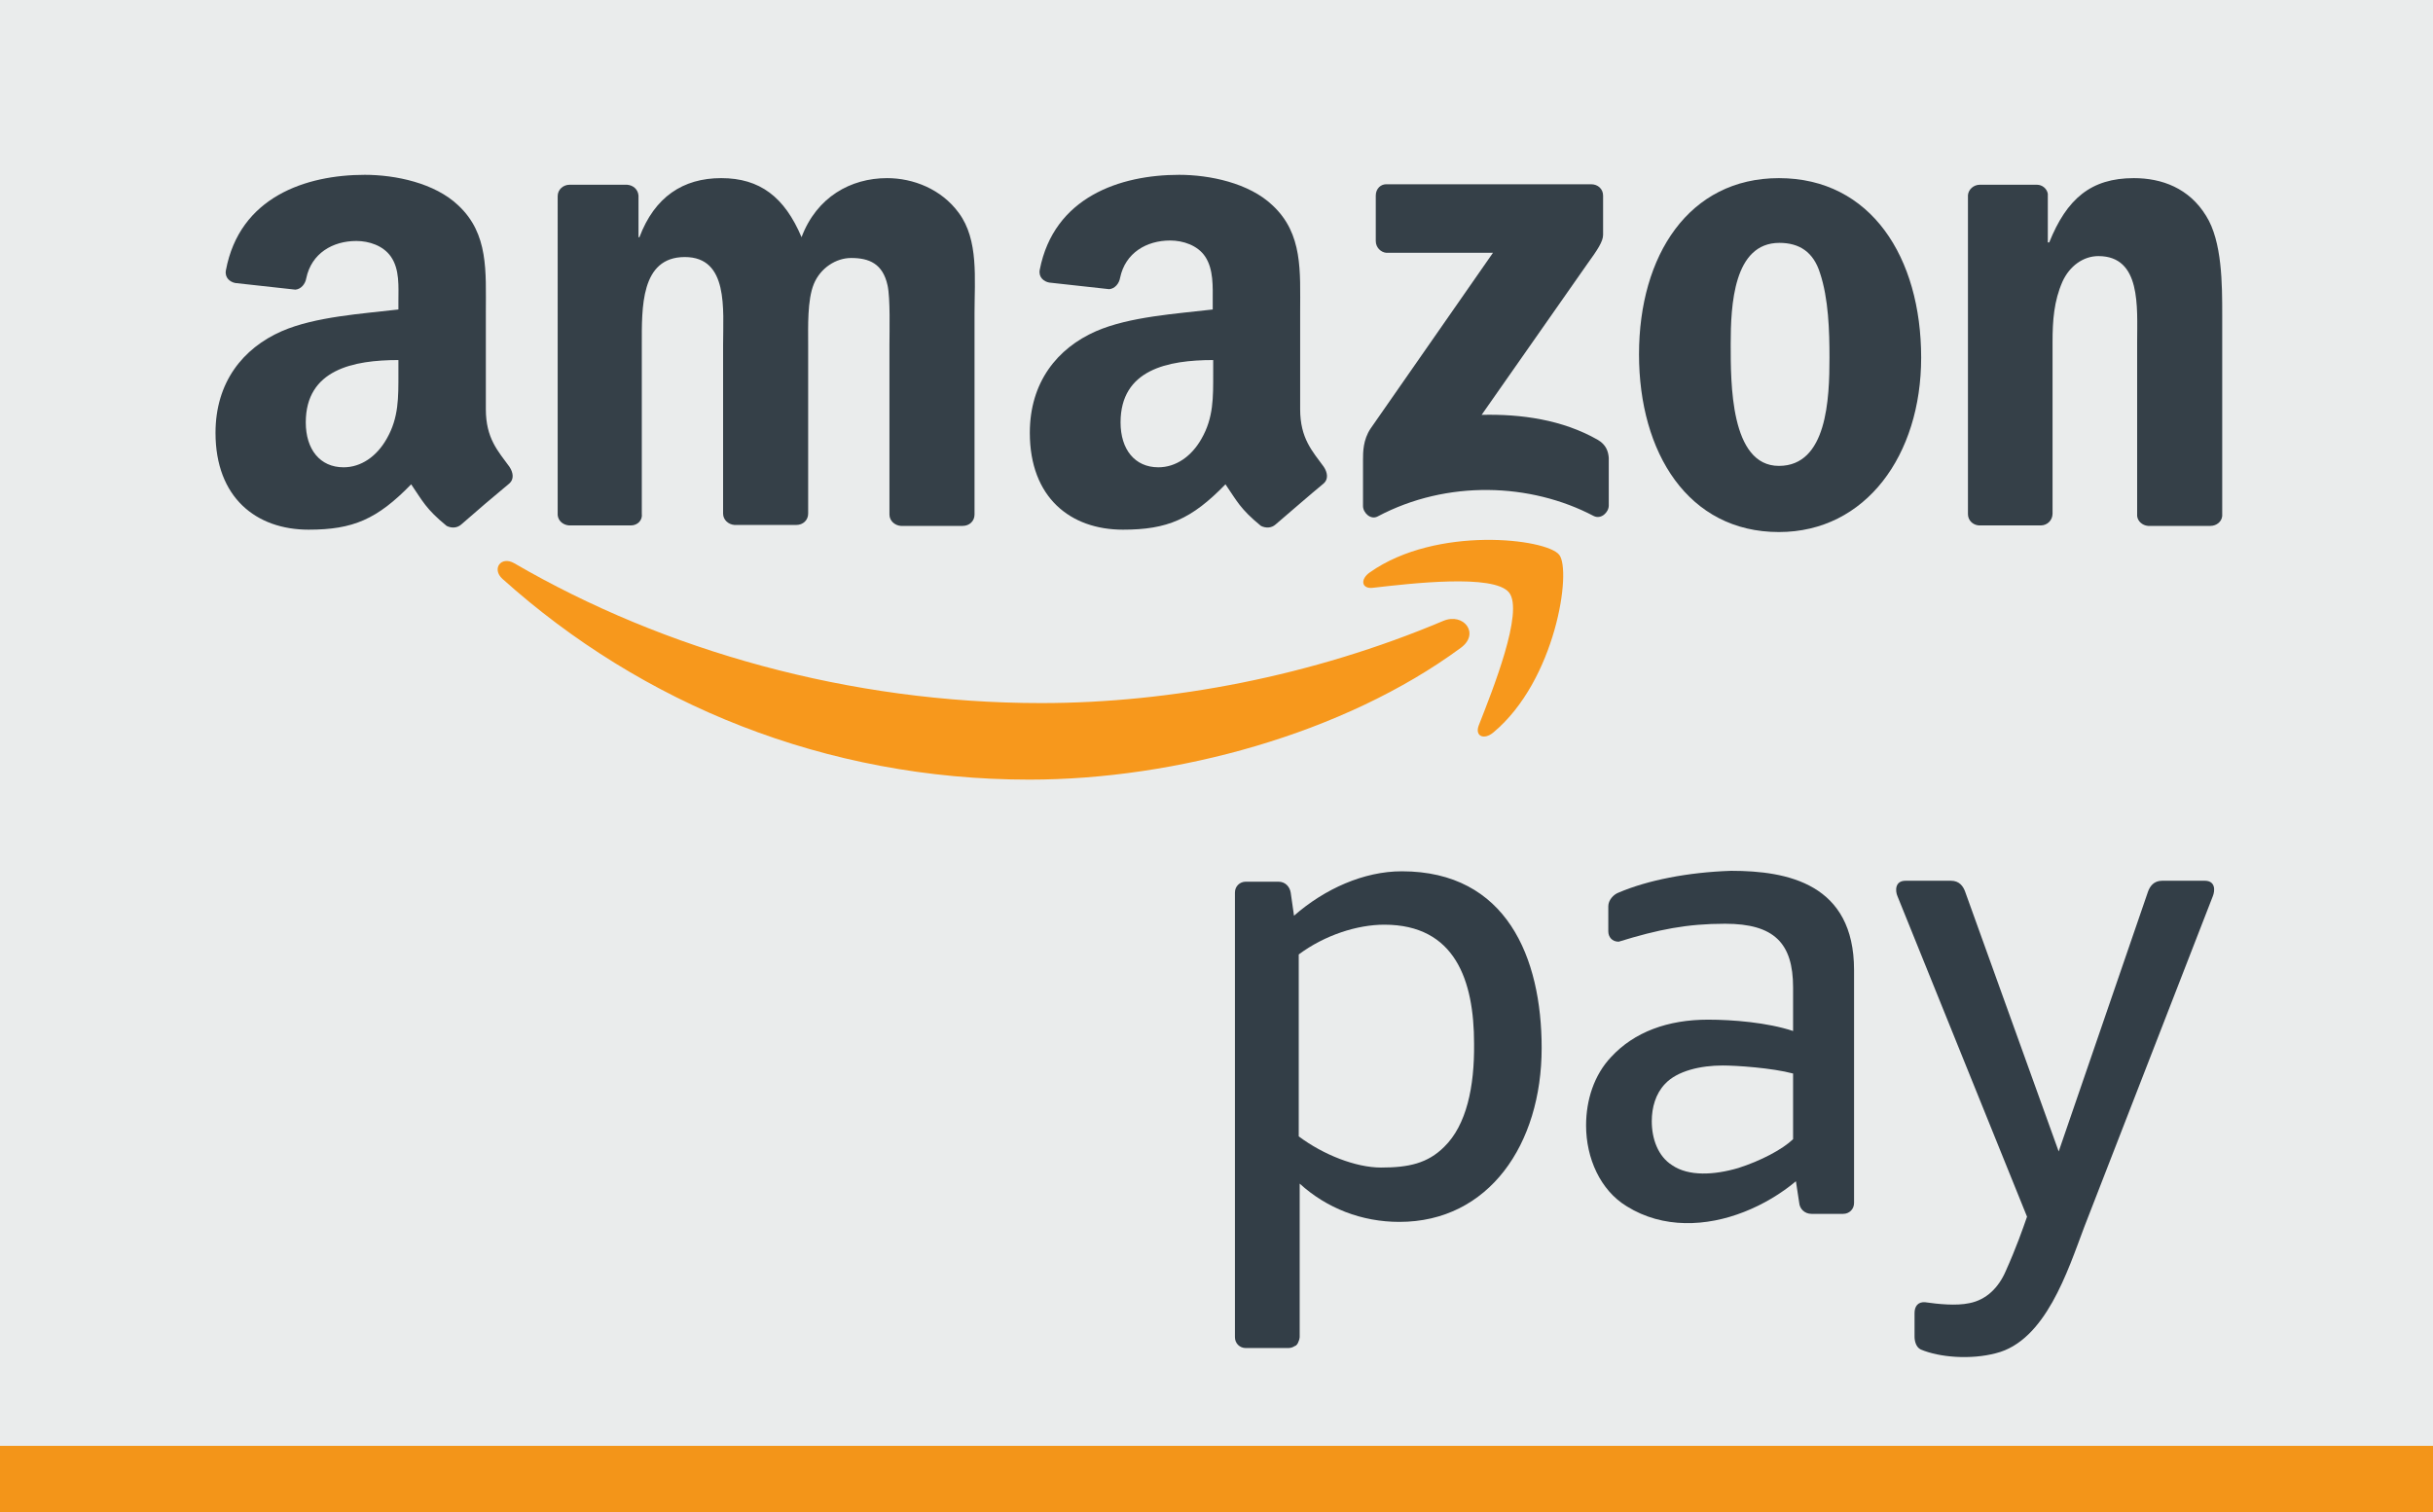 <?xml version="1.0" encoding="utf-8"?>
<!-- Generator: Adobe Illustrator 22.1.0, SVG Export Plug-In . SVG Version: 6.00 Build 0)  -->
<svg version="1.1" id="Layer_1" xmlns="http://www.w3.org/2000/svg" xmlns:xlink="http://www.w3.org/1999/xlink" x="0px" y="0px"
	 viewBox="0 0 514.8 320" style="enable-background:new 0 0 514.8 320;" xml:space="preserve">
<style type="text/css">
	.st0{fill:#EAECEC;}
	.st1{fill:#F39519;}
	.st2{fill:#354048;}
	.st3{fill-rule:evenodd;clip-rule:evenodd;fill:#F7981C;}
	.st4{fill-rule:evenodd;clip-rule:evenodd;fill:#354048;}
	.st5{fill-rule:evenodd;clip-rule:evenodd;fill:#333E47;}
</style>
<rect y="0" class="st0" width="514.8" height="320"/>
<rect y="306" class="st1" width="514.8" height="14"/>
<g>
	<path class="st2" d="M274,284.9c0-0.6,0.1-1,0.7-1.3C274.7,284.2,274.5,284.6,274,284.9z"/>
	<g>
		<path id="XMLID_11_" class="st3" d="M309.1,137.1c-24.7,18.2-60.4,27.9-91.3,27.9c-43.2,0-82-16-111.5-42.5
			c-2.3-2.1-0.3-4.9,2.5-3.3c31.8,18.5,71,29.6,111.5,29.6c27.4,0,57.4-5.7,85.1-17.4C309.7,129.6,313.2,134.1,309.1,137.1"/>
		<path id="XMLID_10_" class="st3" d="M319.3,125.4c-3.2-4-20.9-1.9-28.8-1c-2.4,0.3-2.8-1.8-0.6-3.3c14.1-9.9,37.3-7.1,40-3.7
			c2.7,3.3-0.7,26.6-13.9,37.6c-2,1.7-4,0.8-3.1-1.5C315.8,146.1,322.5,129.4,319.3,125.4"/>
		<path id="XMLID_9_" class="st4" d="M291.1,51v-9.6c0-1.5,1.1-2.5,2.4-2.4l43.2,0c1.4,0,2.5,1,2.5,2.4v8.3c0,1.4-1.2,3.2-3.3,6.1
			l-22.4,32c8.3-0.2,17.1,1,24.6,5.3c1.7,1,2.2,2.4,2.3,3.8V107c0,1.4-1.6,3-3.2,2.2c-13.3-7-31-7.7-45.7,0.1
			c-1.5,0.8-3.1-0.8-3.1-2.2v-9.8c0-1.6,0-4.2,1.6-6.6l25.9-37.2l-22.6,0C292.2,53.4,291.1,52.4,291.1,51"/>
		<path id="XMLID_8_" class="st4" d="M133.5,111.2h-13.1c-1.3-0.1-2.3-1-2.4-2.2V41.5c0-1.4,1.2-2.4,2.5-2.4h12.2
			c1.3,0.1,2.3,1,2.4,2.3v8.8h0.2c3.2-8.5,9.2-12.5,17.3-12.5c8.2,0,13.4,4,17,12.5c3.2-8.5,10.4-12.5,18.1-12.5
			c5.5,0,11.5,2.3,15.2,7.4c4.2,5.7,3.3,13.9,3.3,21.2l0,42.6c0,1.4-1.1,2.4-2.5,2.4h-13.1c-1.3-0.1-2.4-1.1-2.4-2.4V73
			c0-2.9,0.2-9.9-0.4-12.6c-1-4.6-3.9-5.8-7.7-5.8c-3.2,0-6.5,2.1-7.9,5.5c-1.4,3.4-1.2,9.1-1.2,12.9v35.7c0,1.4-1.1,2.4-2.5,2.4
			h-13.1c-1.3-0.1-2.4-1.1-2.4-2.4V73c0-7.5,1.2-18.6-8.1-18.6c-9.4,0-9.1,10.8-9.1,18.6v35.7C136,110.1,134.9,111.2,133.5,111.2"/>
		<path class="st4" d="M376.4,37.7c19.5,0,30.1,16.8,30.1,38c0,20.6-11.7,36.9-30.1,36.9c-19.2,0-29.6-16.8-29.6-37.6
			C346.8,54,357.4,37.7,376.4,37.7 M376.5,51.4c-9.7,0-10.3,13.2-10.3,21.4c0,8.2-0.1,25.8,10.2,25.8c10.2,0,10.7-14.2,10.7-22.9
			c0-5.7-0.2-12.5-2-17.9C383.7,53.3,380.7,51.4,376.5,51.4"/>
		<path id="XMLID_5_" class="st4" d="M431.8,111.2h-13.1c-1.3-0.1-2.3-1.1-2.3-2.4l0-67.5c0.1-1.2,1.2-2.2,2.5-2.2H431
			c1.1,0,2.1,0.8,2.3,1.9v10.3h0.3c3.7-9.2,8.8-13.6,17.9-13.6c5.9,0,11.7,2.1,15.3,8c3.4,5.4,3.4,14.5,3.4,21v42.5
			c-0.1,1.2-1.2,2.1-2.5,2.1h-13.2c-1.2-0.1-2.2-1-2.3-2.1V72.4c0-7.4,0.9-18.2-8.2-18.2c-3.2,0-6.1,2.1-7.6,5.4
			c-1.8,4.1-2.1,8.2-2.1,12.8v36.3C434.3,110.1,433.2,111.2,431.8,111.2"/>
		<path class="st4" d="M256.7,79c0,5.1,0.1,9.4-2.5,13.9c-2.1,3.7-5.4,6-9.1,6c-5,0-8-3.8-8-9.5c0-11.2,10-13.2,19.6-13.2V79z
			 M269.9,111c-0.9,0.8-2.1,0.8-3.1,0.3c-4.4-3.6-5.1-5.3-7.5-8.8c-7.2,7.4-12.3,9.6-21.7,9.6c-11.1,0-19.7-6.8-19.7-20.5
			c0-10.7,5.8-17.9,14-21.5c7.1-3.1,17.1-3.7,24.7-4.6v-1.7c0-3.1,0.2-6.8-1.6-9.5c-1.6-2.4-4.7-3.4-7.4-3.4c-5,0-9.5,2.6-10.6,7.9
			c-0.2,1.2-1.1,2.3-2.3,2.4l-12.7-1.4c-1.1-0.2-2.3-1.1-2-2.7C223,41.7,237,37,249.5,37c6.4,0,14.8,1.7,19.8,6.5
			c6.4,6,5.8,13.9,5.8,22.6v20.5c0,6.2,2.6,8.9,5,12.2c0.8,1.2,1,2.6,0,3.5C277.3,104.6,272.6,108.7,269.9,111L269.9,111z"/>
		<path class="st4" d="M84.3,79c0,5.1,0.1,9.4-2.5,13.9c-2.1,3.7-5.4,6-9.1,6c-5,0-8-3.8-8-9.5c0-11.2,10.1-13.2,19.6-13.2V79z
			 M97.6,111c-0.9,0.8-2.1,0.8-3.1,0.3c-4.4-3.6-5.1-5.3-7.5-8.8c-7.2,7.4-12.3,9.6-21.7,9.6c-11.1,0-19.7-6.8-19.7-20.5
			c0-10.7,5.8-17.9,14-21.5c7.1-3.1,17.1-3.7,24.7-4.6v-1.7c0-3.1,0.3-6.8-1.6-9.5C81.1,52,78.1,51,75.4,51c-5,0-9.5,2.6-10.6,7.9
			c-0.2,1.2-1.1,2.3-2.3,2.4l-12.7-1.4c-1.1-0.2-2.3-1.1-2-2.7C50.7,41.7,64.7,37,77.2,37c6.4,0,14.8,1.7,19.8,6.5
			c6.4,6,5.8,13.9,5.8,22.6v20.5c0,6.2,2.6,8.9,5,12.2c0.8,1.2,1,2.6,0,3.5C105,104.6,100.2,108.7,97.6,111L97.6,111z"/>
	</g>
	<g>
		<path class="st5" d="M405.1,282.9c0-1.7,0-3.2,0-5c0-1.4,0.7-2.4,2.2-2.3c2.8,0.4,6.6,0.8,9.4,0.2c3.6-0.7,6.2-3.3,7.7-6.8
			c2.2-4.9,3.6-8.9,4.5-11.5l-27.4-67.8c-0.5-1.1-0.6-3.3,1.7-3.3h9.6c1.8,0,2.6,1.2,3,2.3l19.8,55l18.9-55c0.4-1.1,1.2-2.3,3-2.3h9
			c2.3,0,2.2,2.1,1.7,3.3L441,259.7c-3.5,9.3-8.2,24.1-18.7,26.7c-5.3,1.4-11.9,0.9-15.9-0.8C405.4,285.1,405.1,283.8,405.1,282.9
			L405.1,282.9z"/>
		<path class="st5" d="M392.3,254.6c0,1.3-1,2.3-2.3,2.3h-6.7c-1.5,0-2.5-1.1-2.6-2.3L380,250c-3.1,2.6-6.9,4.9-11,6.5
			c-7.9,3.1-17.1,3.6-24.8-1.2c-5.6-3.4-8.6-10.2-8.6-17.1c0-5.4,1.7-10.7,5.3-14.5c4.9-5.3,12-7.9,20.5-7.9c5.2,0,12.6,0.6,18,2.4
			V209c0-9.4-4-13.5-14.4-13.5c-8,0-14.1,1.2-22.5,3.8c-1.4,0-2.2-1-2.2-2.2v-5.3c0-1.3,1.1-2.5,2.2-2.9c6.1-2.6,14.6-4.3,23.8-4.6
			c11.9,0,26,2.7,26,21V254.6L392.3,254.6z M379.4,241.1v-13.9c-4.5-1.2-12-1.7-14.9-1.7c-4.6,0-9.6,1.1-12.2,3.9
			c-2,2.1-2.8,5-2.8,7.9c0,3.7,1.3,7.4,4.3,9.3c3.5,2.4,8.9,2.1,14,0.6C372.5,245.7,377.1,243.3,379.4,241.1L379.4,241.1z"/>
		<path class="st5" d="M292.9,195.7c15,0,19,11.8,19,25.2c0.1,9.1-1.6,17.2-6.3,21.8c-3.5,3.5-7.5,4.4-13.4,4.4
			c-5.3,0-12.2-2.7-17.4-6.6v-38.5C280.3,197.9,287.2,195.7,292.9,195.7L292.9,195.7z M272.6,285.3h-9c-1.3,0-2.3-1-2.3-2.3
			c0-31.4,0-62.7,0-94.1c0-1.3,1-2.3,2.3-2.3h6.9c1.5,0,2.4,1.1,2.6,2.3l0.7,4.9c6.5-5.7,14.8-9.4,22.8-9.4
			c22.2,0,29.6,18.3,29.6,37.4c0,20.4-11.2,36.8-30.1,36.8c-8,0-15.4-2.9-21.1-8.1V283C274.9,284.3,273.9,285.3,272.6,285.3
			L272.6,285.3z"/>
	</g>
</g>
</svg>
